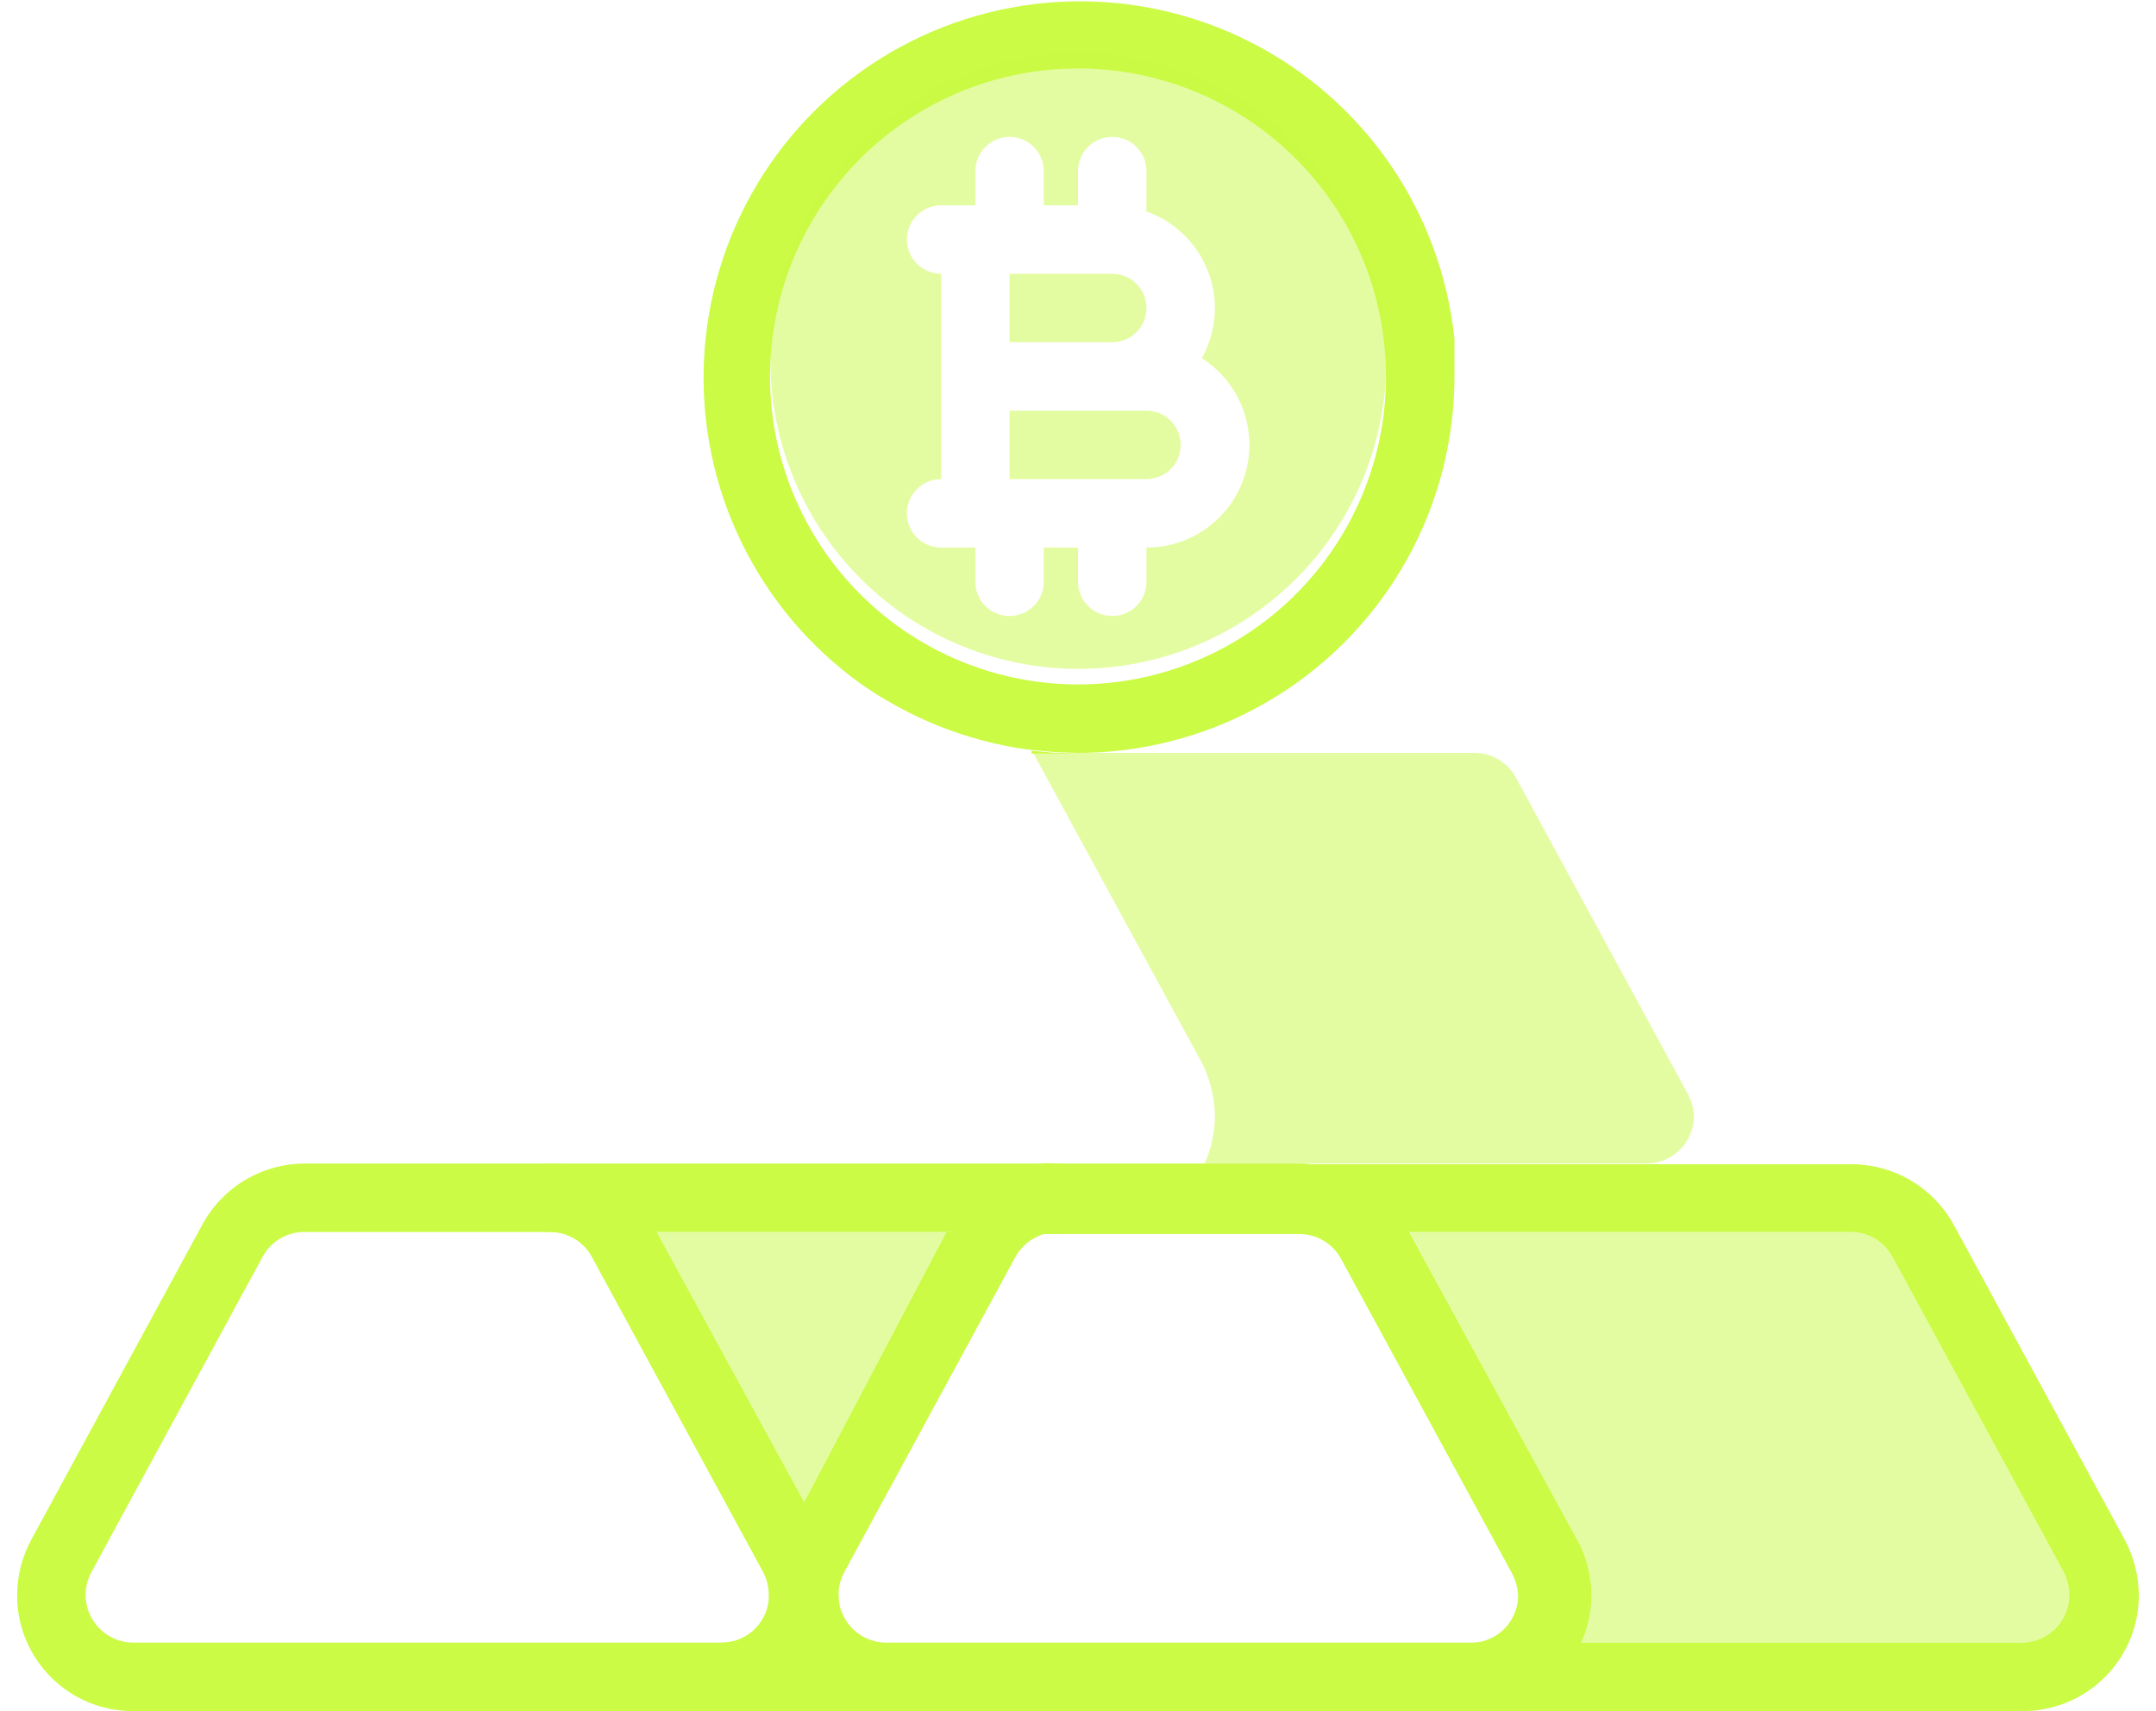 <svg xmlns="http://www.w3.org/2000/svg" width="63" height="50" viewBox="0 0 63 50" fill="none"><g clip-path="url(#clip0_20_241)"><path d="M24.09 45L23.5 43.91L19.19 36L19.07 35.77C18.775 35.233 18.341 34.785 17.813 34.473C17.285 34.162 16.683 33.998 16.07 34H8.92C8.307 33.998 7.705 34.162 7.177 34.473C6.649 34.785 6.215 35.233 5.92 35.77L0.91 45C0.644 45.495 0.503 46.048 0.5 46.61C0.499 47.056 0.585 47.497 0.755 47.909C0.925 48.321 1.175 48.695 1.49 49.01C1.805 49.325 2.179 49.575 2.591 49.745C3.003 49.915 3.444 50.001 3.89 50H21.11C22.007 49.992 22.865 49.633 23.5 49C23.818 48.684 24.07 48.309 24.241 47.895C24.413 47.481 24.501 47.038 24.5 46.59C24.491 46.035 24.35 45.49 24.09 45ZM21.09 48H3.89C3.522 47.997 3.17 47.85 2.91 47.59C2.65 47.33 2.503 46.978 2.5 46.61C2.502 46.376 2.56 46.146 2.67 45.94L7.67 36.73C7.79 36.505 7.971 36.317 8.192 36.188C8.412 36.059 8.665 35.994 8.92 36H16.08C16.331 35.999 16.576 36.067 16.791 36.196C17.006 36.324 17.182 36.509 17.3 36.73L22.3 45.93C22.409 46.14 22.467 46.373 22.47 46.61C22.47 46.974 22.328 47.323 22.074 47.582C21.819 47.842 21.473 47.992 21.11 48H21.09Z" fill="#CBFB45"></path><path d="M27.81 36L23.5 43.9L24.09 45C24.353 45.496 24.494 46.048 24.5 46.61C24.502 46.376 24.56 46.146 24.67 45.94L29.67 36.73C29.82 36.459 30.056 36.244 30.34 36.12L30.49 36.06H30.62L27.81 36ZM27.78 36L23.5 43.9L24.09 45C24.353 45.496 24.494 46.048 24.5 46.61C24.502 46.376 24.56 46.146 24.67 45.94L29.67 36.73C29.82 36.459 30.056 36.244 30.34 36.12L30.49 36.06H30.62L27.78 36ZM27.75 36L23.5 43.9L24.09 45C24.353 45.496 24.494 46.048 24.5 46.61C24.502 46.376 24.56 46.146 24.67 45.94L29.67 36.73C29.82 36.459 30.056 36.244 30.34 36.12L30.49 36.06H30.62L27.75 36ZM27.72 36L23.5 43.9L24.09 45C24.353 45.496 24.494 46.048 24.5 46.61C24.502 46.376 24.56 46.146 24.67 45.94L29.67 36.73C29.82 36.459 30.056 36.244 30.34 36.12L30.49 36.06H30.62L27.72 36ZM27.69 36L23.5 43.9L24.09 45C24.353 45.496 24.494 46.048 24.5 46.61C24.502 46.376 24.56 46.146 24.67 45.94L29.67 36.73C29.82 36.459 30.056 36.244 30.34 36.12L30.49 36.06H30.62L27.69 36ZM27.66 36L23.5 43.9L24.09 45C24.353 45.496 24.494 46.048 24.5 46.61C24.502 46.376 24.56 46.146 24.67 45.94L29.67 36.73C29.82 36.459 30.056 36.244 30.34 36.12L30.49 36.06H30.62L27.66 36ZM27.66 36L23.5 43.9L24.09 45C24.353 45.496 24.494 46.048 24.5 46.61C24.502 46.376 24.56 46.146 24.67 45.94L29.67 36.73C29.82 36.459 30.056 36.244 30.34 36.12L30.49 36.06H30.62L27.66 36ZM45.94 45L41.04 36L40.92 35.77C40.625 35.233 40.191 34.785 39.663 34.473C39.135 34.162 38.533 33.998 37.92 34H30.79C30.664 33.986 30.536 33.986 30.41 34C30.284 34.013 30.16 34.04 30.04 34.08C29.917 34.106 29.797 34.143 29.68 34.19C29.285 34.351 28.923 34.581 28.61 34.87L28.5 35C28.285 35.221 28.1 35.47 27.95 35.74L27.83 35.97L23.5 43.9L22.91 45C22.644 45.495 22.503 46.048 22.5 46.61C22.5 47.055 22.589 47.495 22.76 47.905C22.932 48.316 23.183 48.688 23.5 49C23.813 49.316 24.185 49.567 24.595 49.739C25.005 49.91 25.445 49.999 25.89 50H43.11C44.008 49.997 44.869 49.639 45.504 49.004C46.139 48.369 46.497 47.508 46.5 46.61C46.494 46.048 46.353 45.496 46.09 45H45.94ZM42.94 48H25.89C25.522 47.997 25.17 47.85 24.91 47.59C24.65 47.33 24.503 46.978 24.5 46.61C24.502 46.376 24.56 46.146 24.67 45.94L29.67 36.73C29.82 36.459 30.056 36.244 30.34 36.12L30.49 36.06H30.62H37.97C38.221 36.059 38.466 36.127 38.681 36.256C38.896 36.384 39.072 36.569 39.19 36.79L44.19 45.99C44.299 46.2 44.357 46.433 44.36 46.67C44.347 47.005 44.214 47.325 43.984 47.569C43.754 47.813 43.444 47.966 43.11 48H42.94ZM27.81 36L23.5 43.9L24.09 45C24.353 45.496 24.494 46.048 24.5 46.61C24.502 46.376 24.56 46.146 24.67 45.94L29.67 36.73C29.82 36.459 30.056 36.244 30.34 36.12L30.49 36.06H30.62L27.81 36ZM27.84 36L23.5 43.9L24.09 45C24.353 45.496 24.494 46.048 24.5 46.61C24.502 46.376 24.56 46.146 24.67 45.94L29.67 36.73C29.82 36.459 30.056 36.244 30.34 36.12L30.49 36.06H30.62L27.84 36ZM27.87 36L23.5 43.9L24.09 45C24.353 45.496 24.494 46.048 24.5 46.61C24.502 46.376 24.56 46.146 24.67 45.94L29.67 36.73C29.82 36.459 30.056 36.244 30.34 36.12L30.49 36.06H30.62L27.87 36ZM27.9 36L23.5 43.9L24.09 45C24.353 45.496 24.494 46.048 24.5 46.61C24.502 46.376 24.56 46.146 24.67 45.94L29.67 36.73C29.82 36.459 30.056 36.244 30.34 36.12L30.49 36.06H30.62L27.9 36ZM27.93 36L23.5 43.9L24.09 45C24.353 45.496 24.494 46.048 24.5 46.61C24.502 46.376 24.56 46.146 24.67 45.94L29.67 36.73C29.82 36.459 30.056 36.244 30.34 36.12L30.49 36.06H30.62L27.93 36ZM27.96 36L23.5 43.9L24.09 45C24.353 45.496 24.494 46.048 24.5 46.61C24.502 46.376 24.56 46.146 24.67 45.94L29.67 36.73C29.82 36.459 30.056 36.244 30.34 36.12L30.49 36.06H30.62L27.96 36ZM27.99 36L23.5 43.9L24.09 45C24.353 45.496 24.494 46.048 24.5 46.61C24.502 46.376 24.56 46.146 24.67 45.94L29.67 36.73C29.82 36.459 30.056 36.244 30.34 36.12L30.49 36.06H30.62L27.99 36Z" fill="#CBFB45"></path><path d="M25.89 50H21.11C20.845 50 20.59 49.895 20.403 49.707C20.215 49.52 20.11 49.265 20.11 49C20.11 48.735 20.215 48.48 20.403 48.293C20.59 48.105 20.845 48 21.11 48C21.479 48 21.832 47.853 22.093 47.593C22.354 47.332 22.5 46.979 22.5 46.61C22.5 46.345 22.605 46.09 22.793 45.903C22.98 45.715 23.235 45.61 23.5 45.61C23.765 45.61 24.02 45.715 24.207 45.903C24.395 46.09 24.5 46.345 24.5 46.61C24.495 46.796 24.529 46.981 24.6 47.153C24.67 47.325 24.776 47.481 24.91 47.61C25.039 47.744 25.195 47.85 25.367 47.92C25.539 47.991 25.724 48.025 25.91 48.02C26.175 48.02 26.43 48.125 26.617 48.313C26.805 48.5 26.91 48.755 26.91 49.02C26.91 49.285 26.805 49.54 26.617 49.727C26.43 49.915 26.175 50.02 25.91 50.02L25.89 50Z" fill="#CBFB45"></path><path d="M62.09 45L57.09 35.79C56.795 35.253 56.361 34.805 55.833 34.493C55.305 34.182 54.703 34.018 54.09 34.02H38.09C37.825 34.02 37.571 34.125 37.383 34.313C37.195 34.501 37.09 34.755 37.09 35.02C37.09 35.285 37.195 35.54 37.383 35.727C37.571 35.915 37.825 36.02 38.09 36.02C38.34 36.02 38.586 36.087 38.801 36.216C39.016 36.344 39.192 36.529 39.31 36.75L44.31 45.95C44.419 46.16 44.477 46.393 44.48 46.63C44.475 46.992 44.329 47.337 44.073 47.593C43.817 47.849 43.472 47.995 43.11 48C42.845 48 42.59 48.105 42.403 48.293C42.215 48.48 42.11 48.735 42.11 49C42.11 49.265 42.215 49.52 42.403 49.707C42.59 49.895 42.845 50 43.11 50H59.11C60.009 50 60.871 49.643 61.507 49.007C62.143 48.371 62.5 47.509 62.5 46.61C62.494 46.048 62.353 45.496 62.09 45ZM59.09 48H46.2C46.397 47.563 46.499 47.089 46.5 46.61C46.494 46.048 46.353 45.496 46.09 45L41.18 36H54.08C54.331 36 54.576 36.067 54.791 36.196C55.006 36.324 55.182 36.509 55.3 36.73L60.3 45.93C60.409 46.14 60.467 46.373 60.47 46.61C60.47 46.974 60.328 47.323 60.074 47.583C59.819 47.842 59.474 47.992 59.11 48H59.09Z" fill="#CBFB45"></path><path opacity="0.5" d="M60.5 46.61C60.5 46.979 60.354 47.332 60.093 47.593C59.832 47.854 59.479 48 59.11 48H46.2C46.397 47.563 46.499 47.089 46.5 46.61C46.494 46.048 46.353 45.496 46.09 45L41.19 36H54.08C54.331 35.999 54.576 36.067 54.791 36.196C55.006 36.324 55.182 36.509 55.3 36.73L60.3 45.93C60.419 46.138 60.488 46.371 60.5 46.61Z" fill="#CBFB45"></path><path d="M31.5 34.21C31.326 34.075 31.111 34.001 30.89 34H16.08C15.815 34 15.56 34.105 15.373 34.293C15.185 34.48 15.08 34.735 15.08 35C15.08 35.265 15.185 35.52 15.373 35.707C15.56 35.895 15.815 36 16.08 36C16.331 35.999 16.576 36.067 16.791 36.196C17.006 36.324 17.182 36.509 17.3 36.73L22.3 45.93C22.409 46.14 22.467 46.373 22.47 46.61C22.47 46.875 22.575 47.13 22.763 47.317C22.95 47.505 23.205 47.61 23.47 47.61C23.735 47.61 23.99 47.505 24.177 47.317C24.365 47.13 24.47 46.875 24.47 46.61C24.472 46.376 24.53 46.146 24.64 45.94L29.64 36.73C29.79 36.459 30.026 36.244 30.31 36.12C30.363 36.09 30.42 36.069 30.48 36.06H30.61H30.93H31.04C31.174 36.026 31.3 35.965 31.41 35.88C31.534 35.787 31.635 35.666 31.704 35.527C31.774 35.388 31.81 35.235 31.81 35.08C31.832 34.921 31.815 34.758 31.762 34.607C31.707 34.456 31.618 34.319 31.5 34.21ZM23.5 43.9L19.18 36H27.82L23.5 43.9Z" fill="#CBFB45"></path><path opacity="0.5" d="M27.81 36L23.5 43.9L19.19 36H27.81Z" fill="#CBFB45"></path><path d="M30.19 21.94L30.82 22L31.5 22.02H30.14V21.94H30.19Z" fill="#CBFB45"></path><path opacity="0.5" d="M49.5 32.61C49.5 32.792 49.464 32.973 49.394 33.142C49.324 33.311 49.222 33.464 49.093 33.593C48.964 33.722 48.811 33.824 48.642 33.894C48.473 33.964 48.292 34 48.11 34H35.2C35.397 33.563 35.499 33.089 35.5 32.61C35.494 32.048 35.353 31.496 35.09 31L30.19 22H43.08C43.331 22 43.576 22.067 43.791 22.196C44.006 22.324 44.182 22.509 44.3 22.73L49.3 31.93C49.419 32.138 49.488 32.371 49.5 32.61Z" fill="#CBFB45"></path><path d="M42.5 9.9C42.31 8.072 41.664 6.32 40.623 4.805C39.581 3.291 38.176 2.061 36.537 1.229C34.898 0.397 33.076 -0.01 31.238 0.043C29.401 0.097 27.606 0.61 26.018 1.536C24.43 2.462 23.099 3.772 22.148 5.344C21.196 6.917 20.654 8.703 20.57 10.54C20.487 12.376 20.865 14.204 21.671 15.857C22.476 17.509 23.682 18.934 25.18 20C25.502 20.225 25.836 20.432 26.18 20.62C27.162 21.163 28.221 21.554 29.32 21.78C29.6 21.84 29.88 21.88 30.16 21.92H30.21L30.84 21.98L31.5 22C34.417 22 37.215 20.841 39.278 18.778C41.341 16.715 42.5 13.917 42.5 11C42.5 10.63 42.5 10.27 42.5 9.9ZM31.5 20C29.72 20 27.98 19.472 26.5 18.483C25.02 17.494 23.866 16.089 23.185 14.444C22.504 12.8 22.326 10.99 22.673 9.244C23.02 7.498 23.877 5.895 25.136 4.636C26.395 3.377 27.998 2.52 29.744 2.173C31.49 1.826 33.3 2.004 34.944 2.685C36.589 3.366 37.994 4.52 38.983 6C39.972 7.48 40.5 9.22 40.5 11C40.5 12.182 40.267 13.352 39.815 14.444C39.363 15.536 38.7 16.528 37.864 17.364C37.028 18.2 36.036 18.863 34.944 19.315C33.852 19.767 32.682 20 31.5 20Z" fill="#CBFB45"></path><path opacity="0.5" d="M40.5 10.09C40.381 7.745 39.351 5.54 37.63 3.944C35.908 2.348 33.631 1.488 31.284 1.548C28.937 1.607 26.706 2.581 25.068 4.262C23.429 5.943 22.512 8.197 22.512 10.545C22.512 12.893 23.429 15.147 25.068 16.828C26.706 18.509 28.937 19.483 31.284 19.542C33.631 19.602 35.908 18.741 37.63 17.146C39.351 15.55 40.381 13.345 40.5 11C40.515 10.697 40.515 10.393 40.5 10.09ZM33.5 16V17C33.5 17.265 33.395 17.52 33.207 17.707C33.02 17.895 32.765 18 32.5 18C32.235 18 31.98 17.895 31.793 17.707C31.605 17.52 31.5 17.265 31.5 17V16H30.5V17C30.5 17.265 30.395 17.52 30.207 17.707C30.02 17.895 29.765 18 29.5 18C29.235 18 28.98 17.895 28.793 17.707C28.605 17.52 28.5 17.265 28.5 17V16H27.5C27.235 16 26.98 15.895 26.793 15.707C26.605 15.52 26.5 15.265 26.5 15C26.5 14.735 26.605 14.48 26.793 14.293C26.98 14.105 27.235 14 27.5 14V8C27.235 8 26.98 7.895 26.793 7.707C26.605 7.52 26.5 7.265 26.5 7C26.5 6.735 26.605 6.48 26.793 6.293C26.98 6.105 27.235 6 27.5 6H28.5V5C28.5 4.735 28.605 4.48 28.793 4.293C28.98 4.105 29.235 4 29.5 4C29.765 4 30.02 4.105 30.207 4.293C30.395 4.48 30.5 4.735 30.5 5V6H31.5V5C31.5 4.735 31.605 4.48 31.793 4.293C31.98 4.105 32.235 4 32.5 4C32.765 4 33.02 4.105 33.207 4.293C33.395 4.48 33.5 4.735 33.5 5V6.18C34.084 6.386 34.589 6.768 34.947 7.273C35.305 7.778 35.498 8.381 35.5 9C35.499 9.514 35.368 10.02 35.12 10.47C35.668 10.819 36.088 11.337 36.316 11.945C36.545 12.554 36.57 13.22 36.387 13.843C36.204 14.467 35.824 15.014 35.303 15.403C34.783 15.792 34.15 16.002 33.5 16Z" fill="#CBFB45"></path><path opacity="0.5" d="M33.5 9C33.5 9.265 33.395 9.52 33.207 9.707C33.02 9.895 32.765 10 32.5 10H29.5V8H32.5C32.765 8 33.02 8.105 33.207 8.293C33.395 8.48 33.5 8.735 33.5 9Z" fill="#CBFB45"></path><path opacity="0.5" d="M34.5 13C34.5 13.265 34.395 13.52 34.207 13.707C34.02 13.895 33.765 14 33.5 14H29.5V12H33.5C33.765 12 34.02 12.105 34.207 12.293C34.395 12.48 34.5 12.735 34.5 13Z" fill="#CBFB45"></path></g><defs><clipPath id="clip0_20_241"><rect width="62" height="50" fill="white" transform="translate(0.5)"></rect></clipPath></defs></svg>